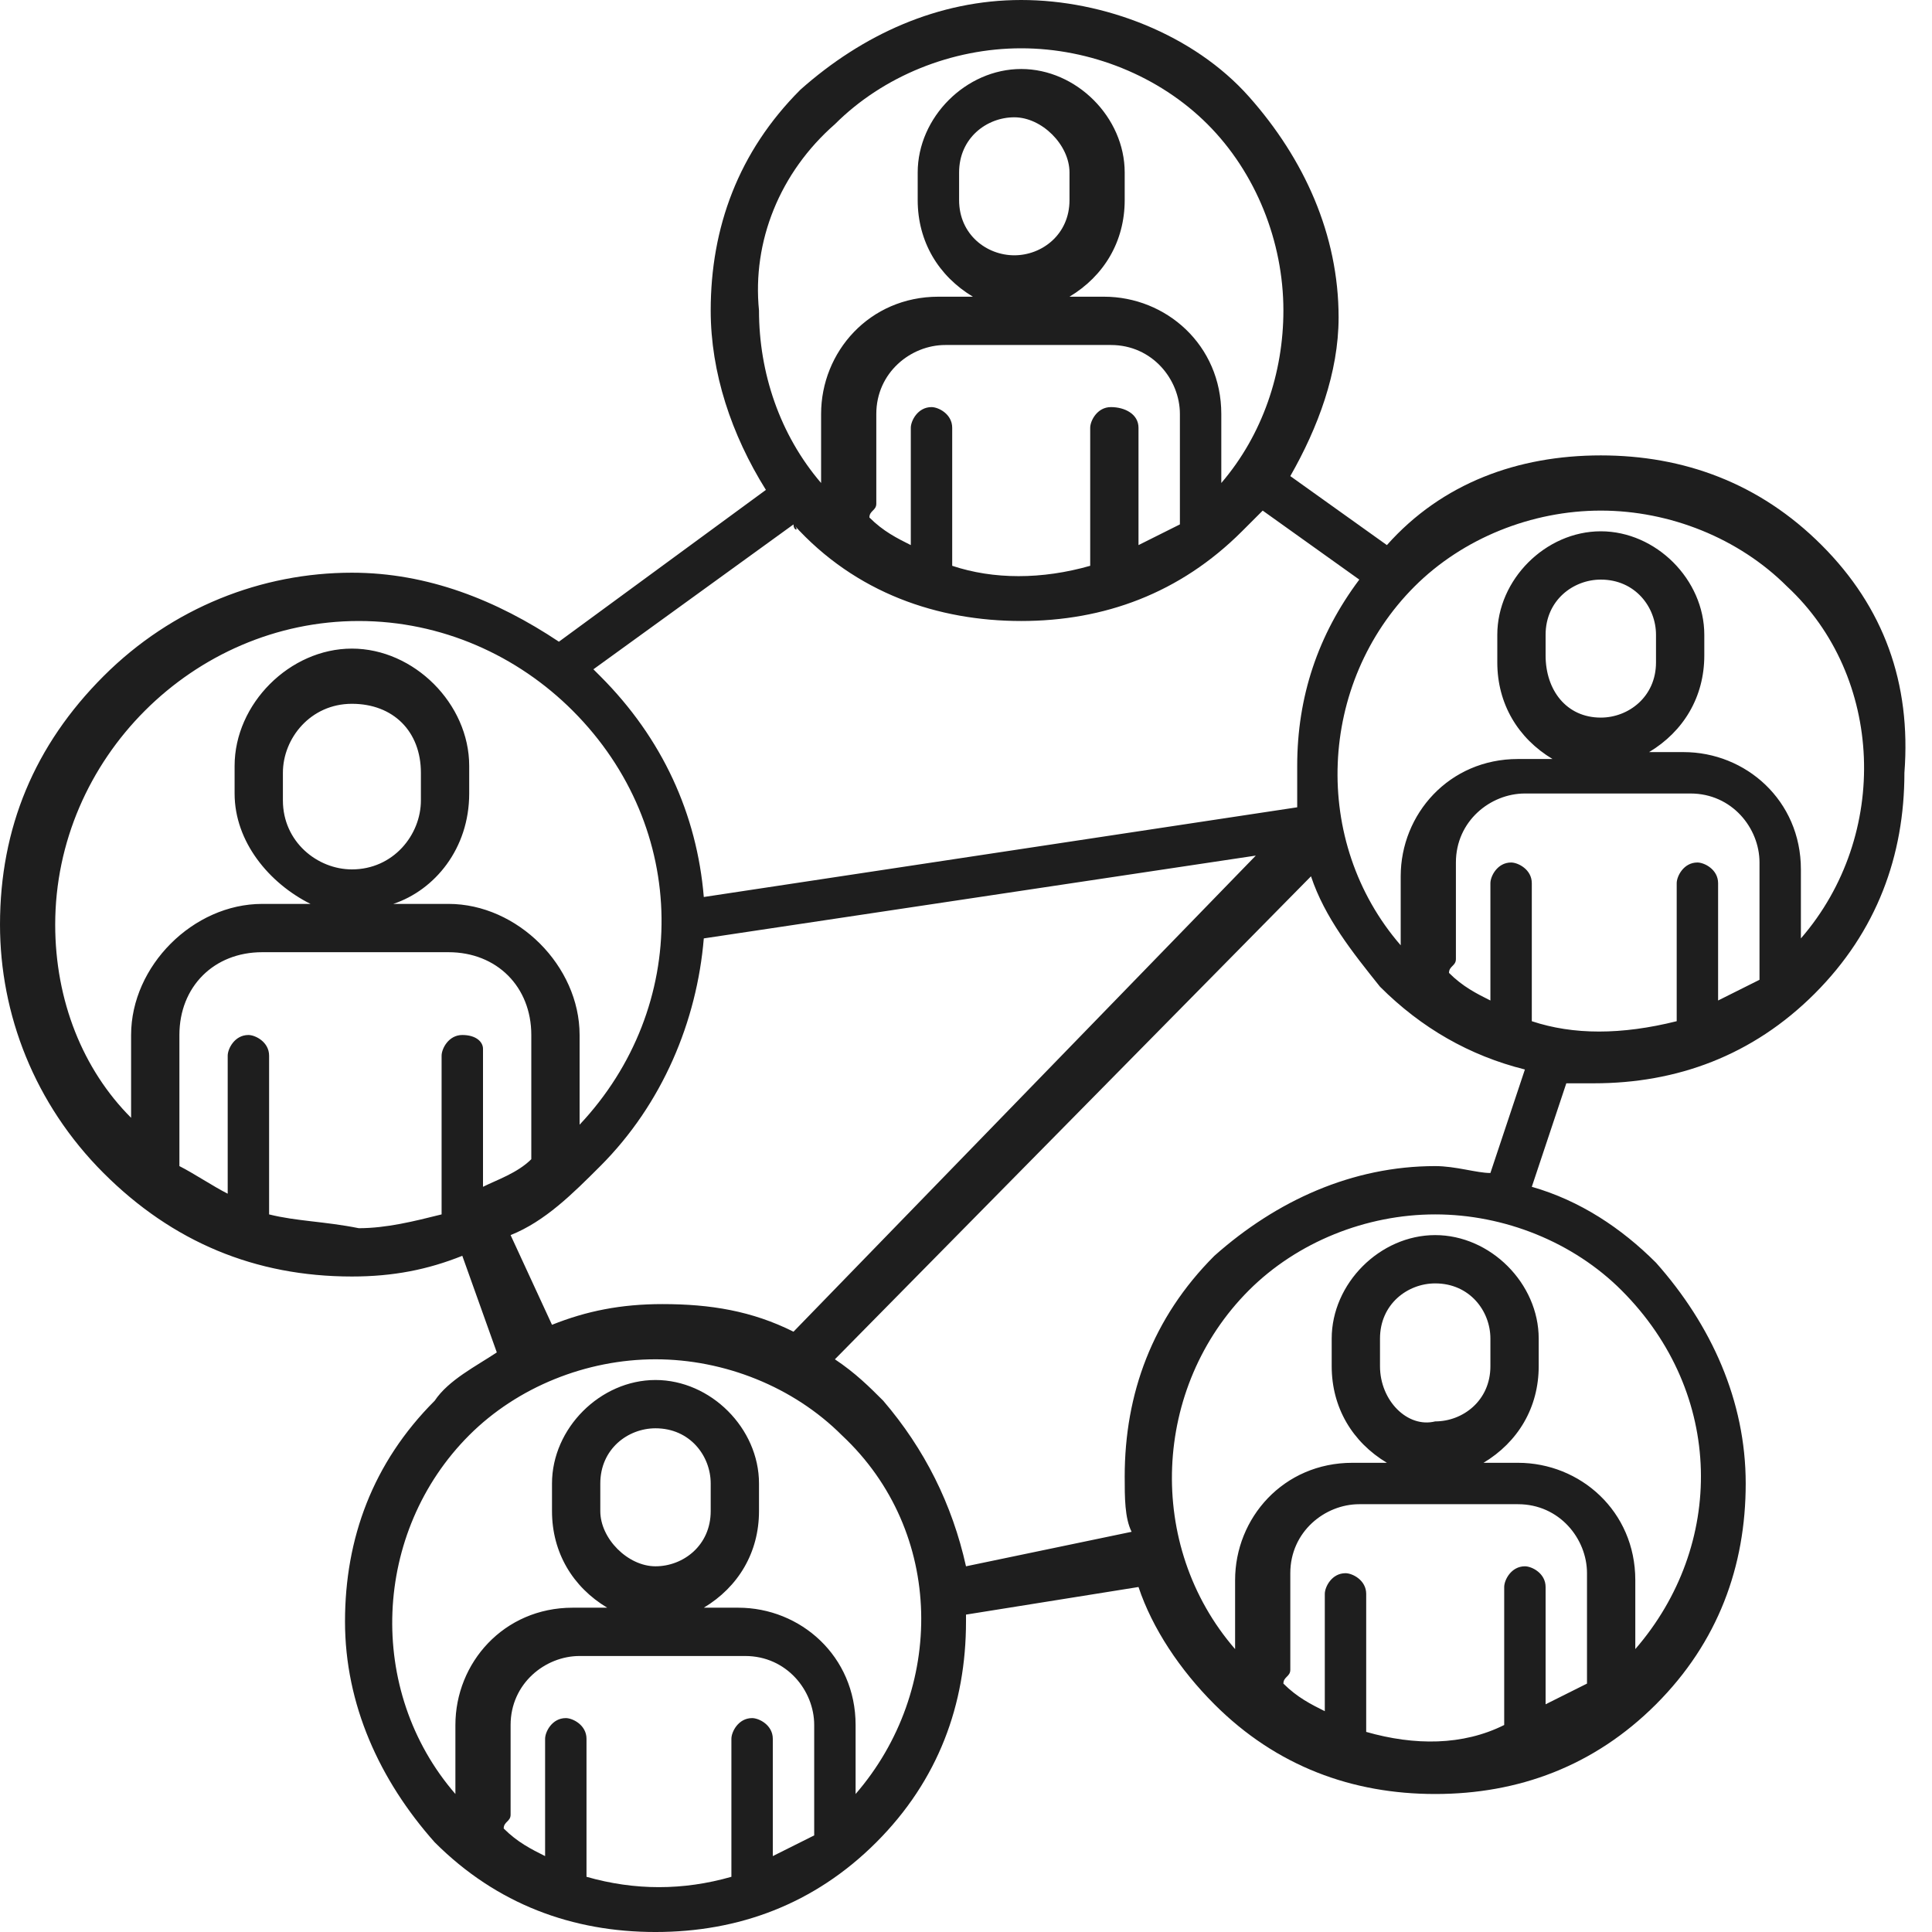 <?xml version="1.0" encoding="utf-8"?>
<!-- Generator: Adobe Illustrator 29.5.1, SVG Export Plug-In . SVG Version: 9.03 Build 0)  -->
<!DOCTYPE svg PUBLIC "-//W3C//DTD SVG 1.1//EN" "http://www.w3.org/Graphics/SVG/1.1/DTD/svg11.dtd">
<svg version="1.1" id="Warstwa_1" xmlns="http://www.w3.org/2000/svg" xmlns:xlink="http://www.w3.org/1999/xlink" x="0px" y="0px"
	 viewBox="0 0 28 28" style="enable-background:new 0 0 28 28;" xml:space="preserve">
<path style="fill:#1E1E1E;" d="M26.4,7.9c-0.9-0.9-2-1.3-3.2-1.3c-1.2,0-2.3,0.4-3.1,1.3l-1.4-1c0.4-0.7,0.7-1.5,0.7-2.3
	c0-1.2-0.5-2.3-1.3-3.2S16,0,14.8,0c-1.2,0-2.3,0.5-3.2,1.3c-0.9,0.9-1.3,2-1.3,3.2c0,0.9,0.3,1.8,0.8,2.6l-3,2.2
	c-0.9-0.6-1.9-1-3-1c-1.3,0-2.6,0.5-3.6,1.5c-1,1-1.5,2.2-1.5,3.6c0,1.3,0.5,2.6,1.5,3.6c1,1,2.2,1.5,3.6,1.5c0.6,0,1.1-0.1,1.6-0.3
	l0.5,1.4c-0.3,0.2-0.7,0.4-0.9,0.7c-0.9,0.9-1.3,2-1.3,3.2c0,1.2,0.5,2.3,1.3,3.2c0.9,0.9,2,1.3,3.2,1.3c1.2,0,2.3-0.4,3.2-1.3
	c0.9-0.9,1.3-2,1.3-3.2c0,0,0-0.1,0-0.1l2.5-0.4c0.2,0.6,0.6,1.2,1.1,1.7c0.9,0.9,2,1.3,3.2,1.3c1.2,0,2.3-0.4,3.2-1.3l0,0
	c0.9-0.9,1.3-2,1.3-3.2c0-1.2-0.5-2.3-1.3-3.2c-0.5-0.5-1.1-0.9-1.8-1.1l0.5-1.5c0.1,0,0.3,0,0.4,0c1.2,0,2.3-0.4,3.2-1.3h0
	c0.9-0.9,1.3-2,1.3-3.2C27.7,9.9,27.3,8.8,26.4,7.9z M12.1,1.8c0.7-0.7,1.7-1.1,2.7-1.1c1,0,2,0.4,2.7,1.1c0.7,0.7,1.1,1.7,1.1,2.7
	c0,0.9-0.3,1.8-0.9,2.5V6c0-1-0.8-1.7-1.7-1.7h-0.5c0.5-0.3,0.8-0.8,0.8-1.4V2.5c0-0.8-0.7-1.5-1.5-1.5c-0.8,0-1.5,0.7-1.5,1.5v0.4
	c0,0.6,0.3,1.1,0.8,1.4h-0.5c-1,0-1.7,0.8-1.7,1.7v1c-0.6-0.7-0.9-1.6-0.9-2.5C10.9,3.5,11.3,2.5,12.1,1.8z M16.1,5.9
	c-0.2,0-0.3,0.2-0.3,0.3v2c-0.7,0.2-1.4,0.2-2,0V7.5V6.2c0-0.2-0.2-0.3-0.3-0.3c-0.2,0-0.3,0.2-0.3,0.3v1.3v0.4
	c-0.2-0.1-0.4-0.2-0.6-0.4c0-0.1,0.1-0.1,0.1-0.2V6c0-0.6,0.5-1,1-1h2.4c0.6,0,1,0.5,1,1v1.4c0,0.1,0,0.1,0,0.2
	c-0.2,0.1-0.4,0.2-0.6,0.3V6.2C16.5,6,16.3,5.9,16.1,5.9z M13.9,2.9V2.5c0-0.5,0.4-0.8,0.8-0.8s0.8,0.4,0.8,0.8v0.4
	c0,0.5-0.4,0.8-0.8,0.8S13.9,3.4,13.9,2.9z M11.5,7.6C11.5,7.7,11.6,7.7,11.5,7.6C12.4,8.6,13.6,9,14.8,9C16,9,17.1,8.6,18,7.7
	c0.1-0.1,0.2-0.2,0.3-0.3l1.4,1c-0.6,0.8-0.9,1.7-0.9,2.7c0,0.2,0,0.4,0,0.6L10.2,13c-0.1-1.2-0.6-2.3-1.5-3.2c0,0,0,0-0.1-0.1
	L11.5,7.6z M0.8,13.4c0-1.2,0.5-2.3,1.3-3.1C2.9,9.5,4,9,5.2,9c1.2,0,2.3,0.5,3.1,1.3c1.7,1.7,1.7,4.3,0.1,6v-1.3
	c0-1-0.9-1.9-1.9-1.9H5.7c0.6-0.2,1.1-0.8,1.1-1.6v-0.4c0-0.9-0.8-1.7-1.7-1.7c-0.9,0-1.7,0.8-1.7,1.7v0.4c0,0.7,0.5,1.3,1.1,1.6
	H3.8c-1,0-1.9,0.9-1.9,1.9v1.2C1.2,15.5,0.8,14.5,0.8,13.4z M5.1,12.6c-0.5,0-1-0.4-1-1v-0.4c0-0.5,0.4-1,1-1s1,0.4,1,1v0.4
	C6.1,12.1,5.7,12.6,5.1,12.6z M3.9,17.6v-0.8v-1.5c0-0.2-0.2-0.3-0.3-0.3c-0.2,0-0.3,0.2-0.3,0.3v1.5v0.5c-0.2-0.1-0.5-0.3-0.7-0.4
	c0,0,0-0.1,0-0.2v-1.7c0-0.7,0.5-1.2,1.2-1.2h2.7c0.7,0,1.2,0.5,1.2,1.2v1.7c0,0.1,0,0.1,0,0.1c-0.2,0.2-0.5,0.3-0.7,0.4v-0.5v-1.5
	C7,15.1,6.9,15,6.7,15c-0.2,0-0.3,0.2-0.3,0.3v1.5v0.8c-0.4,0.1-0.8,0.2-1.2,0.2C4.7,17.7,4.3,17.7,3.9,17.6z M7.4,17.9
	c0.5-0.2,0.9-0.6,1.3-1c0,0,0,0,0,0c0.9-0.9,1.4-2.1,1.5-3.3l8-1.2l-6.7,6.9c-0.6-0.3-1.2-0.4-1.9-0.4c-0.6,0-1.1,0.1-1.6,0.3
	L7.4,17.9z M8.5,27.2v-0.7v-1.3c0-0.2-0.2-0.3-0.3-0.3c-0.2,0-0.3,0.2-0.3,0.3v1.3v0.4c-0.2-0.1-0.4-0.2-0.6-0.4
	c0-0.1,0.1-0.1,0.1-0.2V25c0-0.6,0.5-1,1-1h2.4c0.6,0,1,0.5,1,1v1.4c0,0.1,0,0.1,0,0.2c-0.2,0.1-0.4,0.2-0.6,0.3v-0.4v-1.3
	c0-0.2-0.2-0.3-0.3-0.3c-0.2,0-0.3,0.2-0.3,0.3v1.3v0.7C9.9,27.4,9.2,27.4,8.5,27.2z M8.7,21.9v-0.4c0-0.5,0.4-0.8,0.8-0.8
	c0.5,0,0.8,0.4,0.8,0.8v0.4c0,0.5-0.4,0.8-0.8,0.8C9.1,22.7,8.7,22.3,8.7,21.9z M12.4,26v-1c0-1-0.8-1.7-1.7-1.7h-0.5
	c0.5-0.3,0.8-0.8,0.8-1.4v-0.4c0-0.8-0.7-1.5-1.5-1.5S8,20.7,8,21.5v0.4c0,0.6,0.3,1.1,0.8,1.4H8.3c-1,0-1.7,0.8-1.7,1.7v1
	c-1.3-1.5-1.2-3.8,0.2-5.2c0.7-0.7,1.7-1.1,2.7-1.1c1,0,2,0.4,2.7,1.1C13.7,22.2,13.7,24.5,12.4,26z M19.8,25.1v-0.7v-1.3
	c0-0.2-0.2-0.3-0.3-0.3c-0.2,0-0.3,0.2-0.3,0.3v1.3v0.4c-0.2-0.1-0.4-0.2-0.6-0.4c0-0.1,0.1-0.1,0.1-0.2v-1.4c0-0.6,0.5-1,1-1H22
	c0.6,0,1,0.5,1,1v1.4c0,0.1,0,0.1,0,0.2c-0.2,0.1-0.4,0.2-0.6,0.3v-0.4v-1.3c0-0.2-0.2-0.3-0.3-0.3c-0.2,0-0.3,0.2-0.3,0.3v1.3v0.7
	C21.2,25.3,20.5,25.3,19.8,25.1z M20,19.8v-0.4c0-0.5,0.4-0.8,0.8-0.8c0.5,0,0.8,0.4,0.8,0.8v0.4c0,0.5-0.4,0.8-0.8,0.8
	C20.4,20.7,20,20.3,20,19.8z M23.7,23.9v-1c0-1-0.8-1.7-1.7-1.7h-0.5c0.5-0.3,0.8-0.8,0.8-1.4v-0.4c0-0.8-0.7-1.5-1.5-1.5
	c-0.8,0-1.5,0.7-1.5,1.5v0.4c0,0.6,0.3,1.1,0.8,1.4h-0.5c-1,0-1.7,0.8-1.7,1.7v1c-1.3-1.5-1.2-3.8,0.2-5.2c0.7-0.7,1.7-1.1,2.7-1.1
	s2,0.4,2.7,1.1C25,20.2,25,22.4,23.7,23.9z M21.6,17c-0.2,0-0.5-0.1-0.8-0.1c-1.2,0-2.3,0.5-3.2,1.3c-0.9,0.9-1.3,2-1.3,3.2
	c0,0.3,0,0.6,0.1,0.8L14,22.7c-0.2-0.9-0.6-1.7-1.2-2.4c-0.2-0.2-0.4-0.4-0.7-0.6l6.9-7c0.2,0.6,0.6,1.1,1,1.6
	c0.6,0.6,1.3,1,2.1,1.2L21.6,17z M22.2,14.8v-0.7v-1.3c0-0.2-0.2-0.3-0.3-0.3c-0.2,0-0.3,0.2-0.3,0.3v1.3v0.4
	c-0.2-0.1-0.4-0.2-0.6-0.4c0-0.1,0.1-0.1,0.1-0.2v-1.4c0-0.6,0.5-1,1-1h2.4c0.6,0,1,0.5,1,1V14c0,0.1,0,0.1,0,0.2
	c-0.2,0.1-0.4,0.2-0.6,0.3v-0.4v-1.3c0-0.2-0.2-0.3-0.3-0.3c-0.2,0-0.3,0.2-0.3,0.3v1.3v0.7C23.5,15,22.8,15,22.2,14.8z M22.4,9.5
	V9.2c0-0.5,0.4-0.8,0.8-0.8c0.5,0,0.8,0.4,0.8,0.8v0.4c0,0.5-0.4,0.8-0.8,0.8C22.7,10.4,22.4,10,22.4,9.5z M26.1,13.6v-1
	c0-1-0.8-1.7-1.7-1.7h-0.5c0.5-0.3,0.8-0.8,0.8-1.4V9.2c0-0.8-0.7-1.5-1.5-1.5c-0.8,0-1.5,0.7-1.5,1.5v0.4c0,0.6,0.3,1.1,0.8,1.4H22
	c-1,0-1.7,0.8-1.7,1.7v1c-1.3-1.5-1.2-3.8,0.2-5.2c0.7-0.7,1.7-1.1,2.7-1.1c1,0,2,0.4,2.7,1.1C27.3,9.8,27.4,12.1,26.1,13.6z"/>
</svg>
